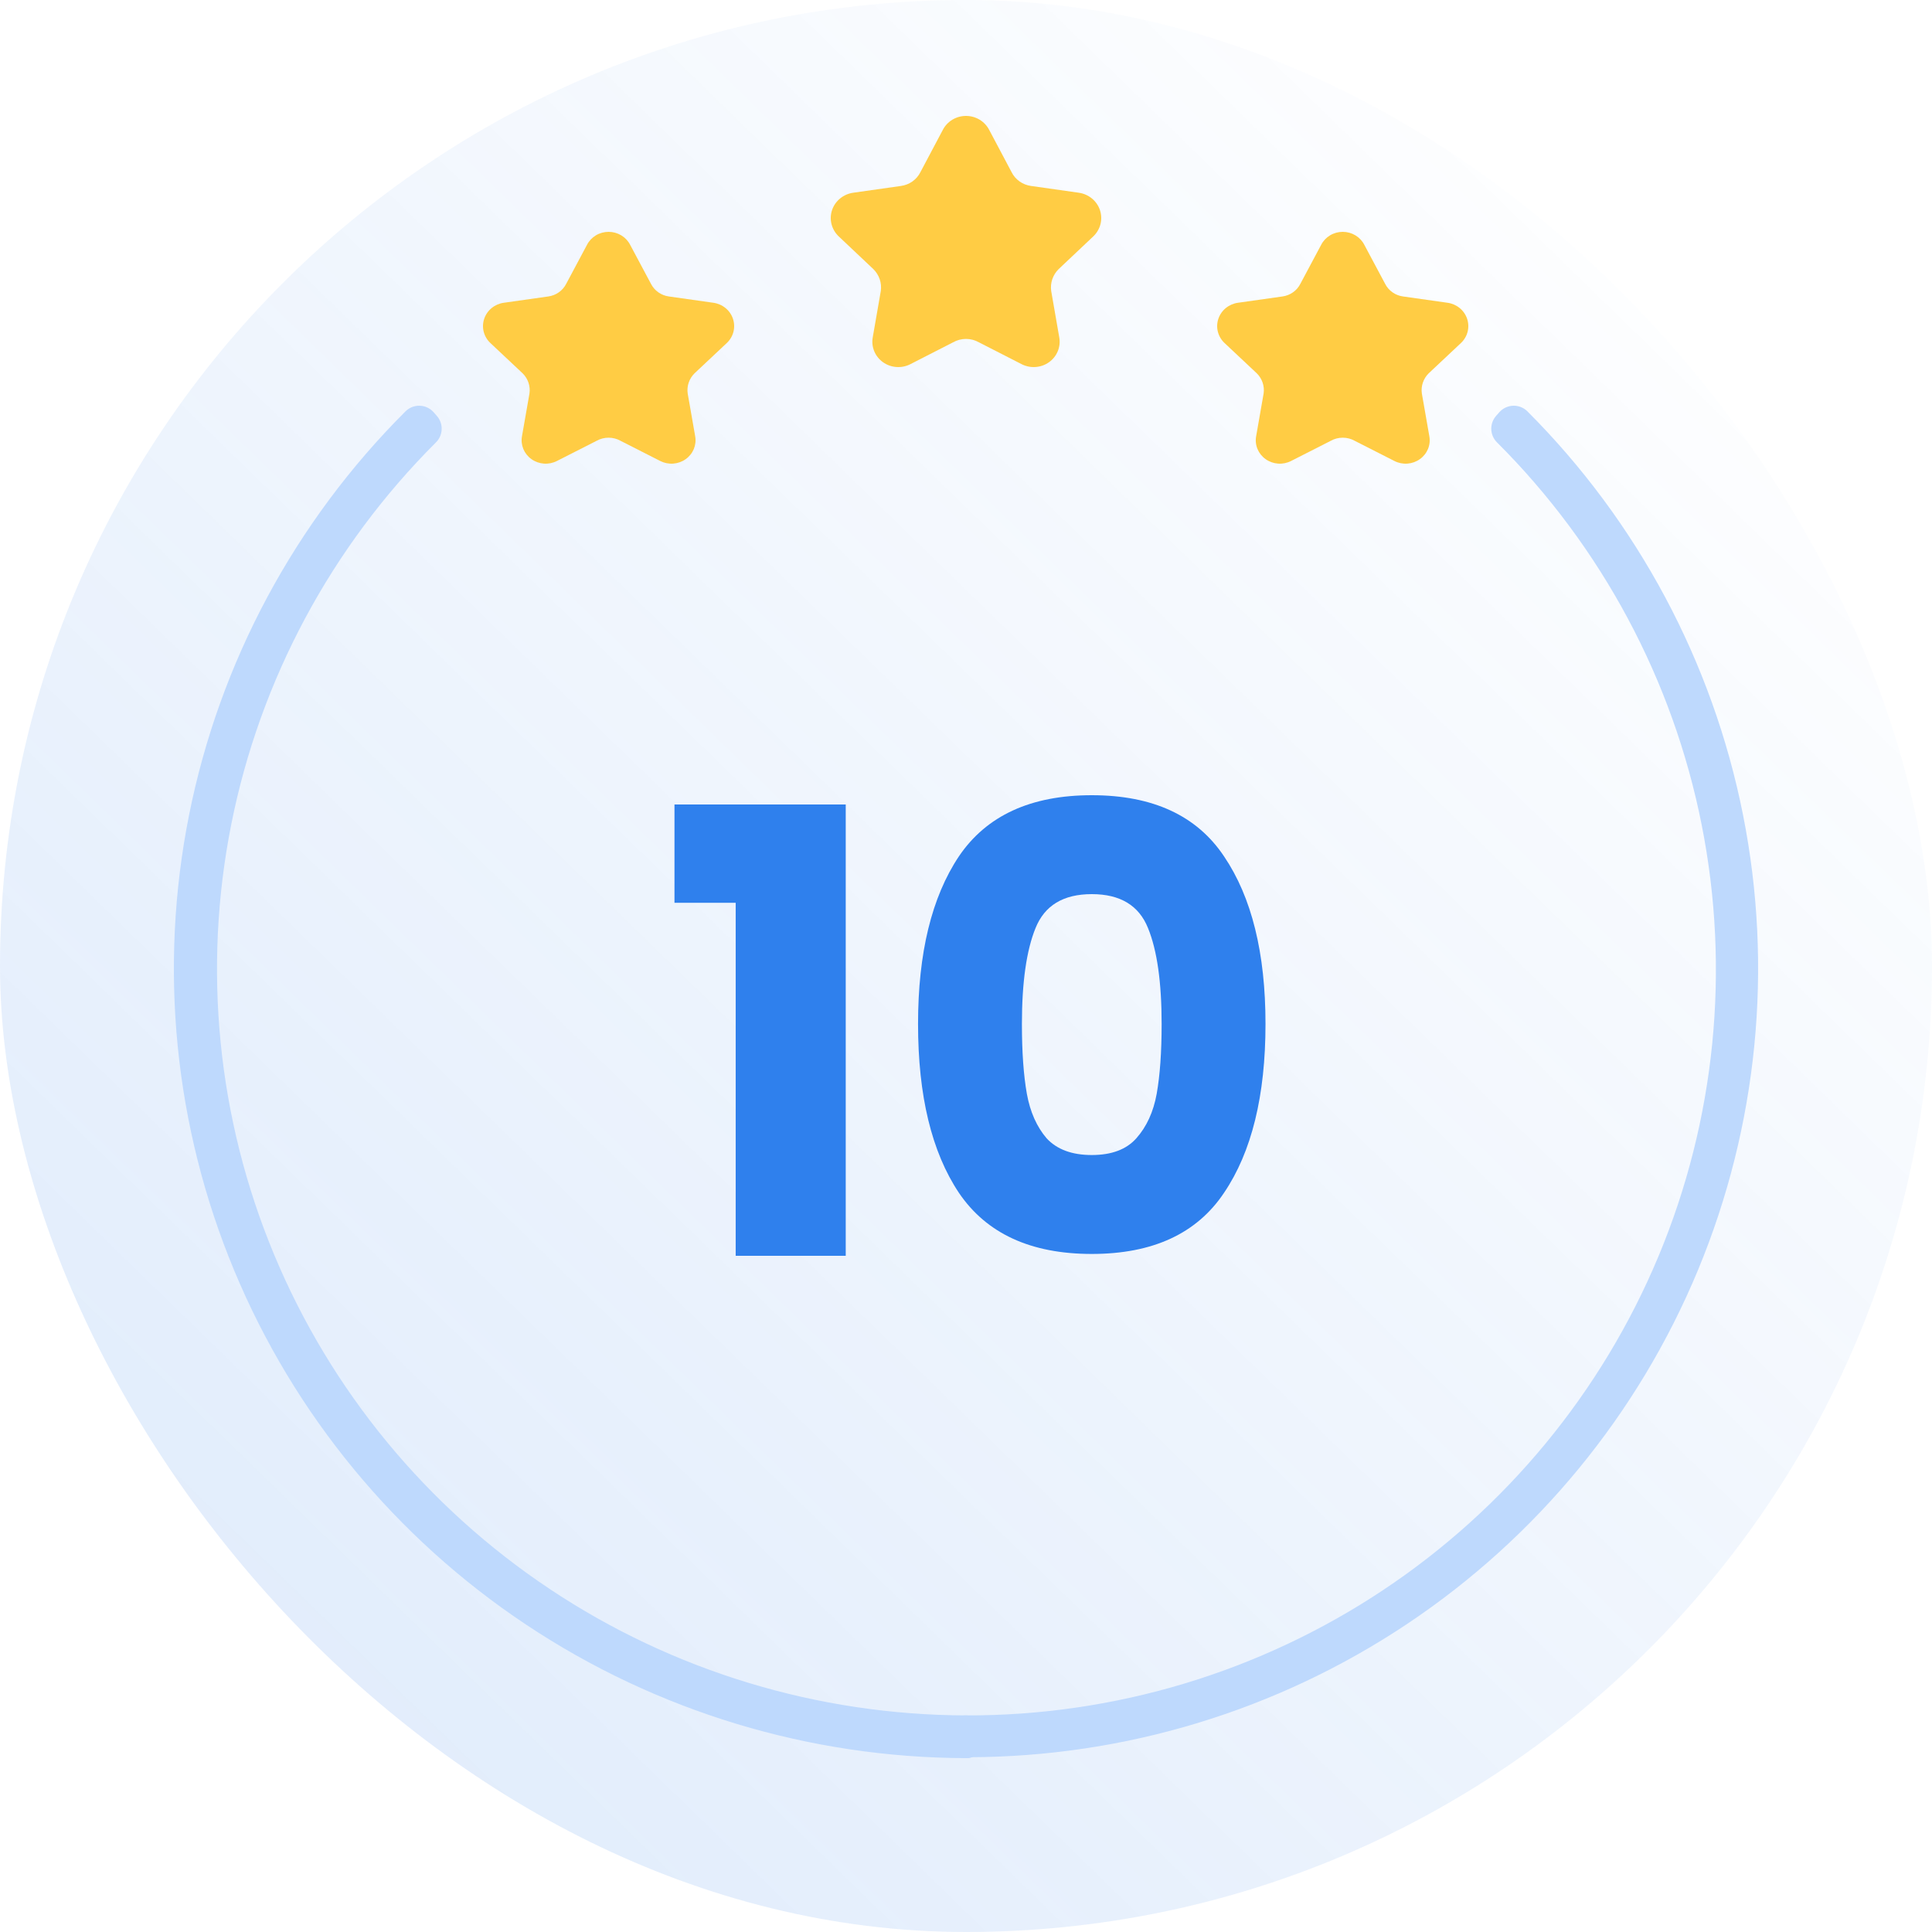 <svg width="100" height="100" viewBox="0 0 100 100" fill="none" xmlns="http://www.w3.org/2000/svg">
<rect opacity="0.2" width="100" height="100" rx="50" fill="url(#paint0_linear_3032_9355)"/>
<path d="M34.911 46.728V41.64H43.775V65H38.079V46.728H34.911ZM47.518 53C47.518 49.331 48.222 46.44 49.63 44.328C51.059 42.216 53.353 41.16 56.51 41.16C59.667 41.16 61.95 42.216 63.358 44.328C64.787 46.44 65.502 49.331 65.502 53C65.502 56.712 64.787 59.624 63.358 61.736C61.95 63.848 59.667 64.904 56.51 64.904C53.353 64.904 51.059 63.848 49.63 61.736C48.222 59.624 47.518 56.712 47.518 53ZM60.126 53C60.126 50.845 59.892 49.192 59.422 48.04C58.953 46.867 57.982 46.28 56.51 46.28C55.038 46.28 54.068 46.867 53.598 48.04C53.129 49.192 52.894 50.845 52.894 53C52.894 54.451 52.98 55.656 53.15 56.616C53.321 57.555 53.662 58.323 54.174 58.92C54.708 59.496 55.486 59.784 56.51 59.784C57.534 59.784 58.302 59.496 58.814 58.92C59.347 58.323 59.7 57.555 59.87 56.616C60.041 55.656 60.126 54.451 60.126 53Z" fill="#2F80ED"/>
<path d="M50 90C42.084 89.981 34.35 87.632 27.774 83.251C21.198 78.87 16.074 72.651 13.047 65.379C10.02 58.108 9.226 50.108 10.765 42.388C12.304 34.668 16.108 27.574 21.695 22L21.861 22.188C16.305 27.729 12.524 34.782 10.993 42.456C9.463 50.131 10.252 58.084 13.262 65.314C16.271 72.543 21.365 78.725 27.903 83.081C34.441 87.436 42.13 89.77 50 89.789V90Z" stroke="#BED9FD" stroke-width="2" stroke-linecap="round" stroke-linejoin="round"/>
<path d="M50 90V89.789C57.861 89.812 65.553 87.506 72.099 83.164C78.645 78.822 83.752 72.638 86.771 65.397C89.79 58.157 90.586 50.185 89.058 42.492C87.53 34.8 83.747 27.733 78.188 22.187L78.353 22C83.918 27.571 87.705 34.66 89.238 42.374C90.771 50.088 89.98 58.083 86.966 65.35C83.951 72.616 78.848 78.831 72.299 83.209C65.75 87.587 58.048 89.934 50.164 89.953L50 90Z" stroke="#BED9FD" stroke-width="2" stroke-linecap="round" stroke-linejoin="round"/>
<path d="M68.877 22.818L66.823 23.862C66.617 23.967 66.384 24.014 66.152 23.997C65.92 23.98 65.697 23.9 65.509 23.766C65.321 23.633 65.175 23.45 65.088 23.241C65.001 23.03 64.977 22.801 65.018 22.578L65.405 20.366C65.432 20.177 65.414 19.985 65.353 19.804C65.291 19.623 65.188 19.458 65.05 19.322L63.384 17.757C63.214 17.598 63.094 17.396 63.037 17.174C62.98 16.952 62.989 16.719 63.062 16.501C63.134 16.284 63.269 16.09 63.449 15.943C63.63 15.796 63.849 15.701 64.082 15.67L66.372 15.346C66.572 15.319 66.761 15.246 66.924 15.131C67.088 15.016 67.219 14.864 67.307 14.689L68.382 12.674C68.485 12.472 68.644 12.302 68.842 12.182C69.04 12.063 69.267 12 69.5 12C69.733 12 69.96 12.063 70.158 12.182C70.356 12.302 70.515 12.472 70.618 12.674L71.693 14.689C71.781 14.864 71.912 15.016 72.076 15.131C72.239 15.246 72.428 15.319 72.628 15.346L74.918 15.67C75.151 15.701 75.37 15.796 75.551 15.943C75.731 16.09 75.866 16.284 75.938 16.501C76.011 16.719 76.02 16.952 75.963 17.174C75.906 17.396 75.786 17.598 75.616 17.757L73.95 19.322C73.812 19.458 73.709 19.623 73.647 19.804C73.586 19.985 73.568 20.177 73.595 20.366L73.982 22.578C74.023 22.801 73.999 23.03 73.912 23.241C73.825 23.45 73.679 23.633 73.491 23.766C73.303 23.9 73.08 23.98 72.848 23.997C72.616 24.014 72.383 23.967 72.177 23.862L70.123 22.818C69.934 22.711 69.719 22.655 69.5 22.655C69.281 22.655 69.066 22.711 68.877 22.818Z" fill="#FFCC44"/>
<path d="M30.877 22.818L28.823 23.862C28.617 23.967 28.384 24.014 28.152 23.997C27.92 23.98 27.697 23.9 27.509 23.766C27.321 23.633 27.175 23.45 27.088 23.241C27.002 23.03 26.977 22.801 27.018 22.578L27.405 20.366C27.432 20.177 27.414 19.985 27.353 19.804C27.291 19.623 27.188 19.458 27.05 19.322L25.384 17.757C25.214 17.598 25.094 17.396 25.037 17.174C24.98 16.952 24.989 16.719 25.062 16.501C25.134 16.284 25.269 16.09 25.449 15.943C25.63 15.796 25.849 15.701 26.082 15.67L28.372 15.346C28.572 15.319 28.761 15.246 28.924 15.131C29.087 15.016 29.219 14.864 29.307 14.689L30.382 12.674C30.485 12.472 30.644 12.302 30.842 12.182C31.04 12.063 31.267 12 31.5 12C31.733 12 31.96 12.063 32.158 12.182C32.356 12.302 32.515 12.472 32.618 12.674L33.693 14.689C33.781 14.864 33.913 15.016 34.076 15.131C34.239 15.246 34.428 15.319 34.628 15.346L36.917 15.67C37.151 15.701 37.37 15.796 37.551 15.943C37.731 16.09 37.866 16.284 37.938 16.501C38.011 16.719 38.02 16.952 37.963 17.174C37.906 17.396 37.786 17.598 37.616 17.757L35.95 19.322C35.812 19.458 35.709 19.623 35.647 19.804C35.586 19.985 35.568 20.177 35.595 20.366L35.982 22.578C36.023 22.801 35.998 23.03 35.912 23.241C35.825 23.45 35.679 23.633 35.491 23.766C35.303 23.9 35.08 23.98 34.848 23.997C34.616 24.014 34.383 23.967 34.176 23.862L32.123 22.818C31.934 22.711 31.719 22.655 31.5 22.655C31.281 22.655 31.066 22.711 30.877 22.818Z" fill="#FFCC44"/>
<path d="M49.329 17.72L47.118 18.851C46.895 18.964 46.645 19.015 46.395 18.996C46.144 18.978 45.904 18.892 45.702 18.747C45.499 18.602 45.343 18.405 45.249 18.177C45.156 17.95 45.129 17.701 45.173 17.46L45.59 15.063C45.619 14.859 45.6 14.65 45.534 14.454C45.467 14.258 45.356 14.08 45.208 13.932L43.413 12.237C43.231 12.064 43.102 11.846 43.04 11.605C42.979 11.365 42.988 11.112 43.066 10.876C43.145 10.641 43.289 10.431 43.484 10.272C43.678 10.113 43.914 10.01 44.166 9.975L46.631 9.625C46.846 9.596 47.051 9.516 47.226 9.392C47.402 9.268 47.544 9.103 47.639 8.913L48.796 6.731C48.907 6.511 49.079 6.327 49.291 6.197C49.504 6.068 49.75 6 50 6C50.251 6 50.496 6.068 50.709 6.197C50.921 6.327 51.093 6.511 51.204 6.731L52.361 8.913C52.456 9.103 52.598 9.268 52.774 9.392C52.949 9.516 53.154 9.596 53.369 9.625L55.834 9.975C56.086 10.01 56.322 10.113 56.516 10.272C56.711 10.431 56.855 10.641 56.934 10.876C57.012 11.112 57.021 11.365 56.96 11.605C56.898 11.846 56.769 12.064 56.587 12.237L54.792 13.932C54.644 14.08 54.533 14.258 54.466 14.454C54.4 14.65 54.381 14.859 54.41 15.063L54.827 17.46C54.871 17.701 54.844 17.95 54.751 18.177C54.657 18.405 54.501 18.602 54.298 18.747C54.096 18.892 53.856 18.978 53.605 18.996C53.355 19.015 53.105 18.964 52.882 18.851L50.671 17.72C50.468 17.604 50.236 17.543 50 17.543C49.764 17.543 49.532 17.604 49.329 17.72Z" fill="#FFCC44"/>
<defs>
<linearGradient id="paint0_linear_3032_9355" x1="-39" y1="100" x2="70" y2="-12" gradientUnits="userSpaceOnUse">
<stop stop-color="#307EE8"/>
<stop offset="1" stop-color="#307EE8" stop-opacity="0"/>
</linearGradient>
</defs>
</svg>
